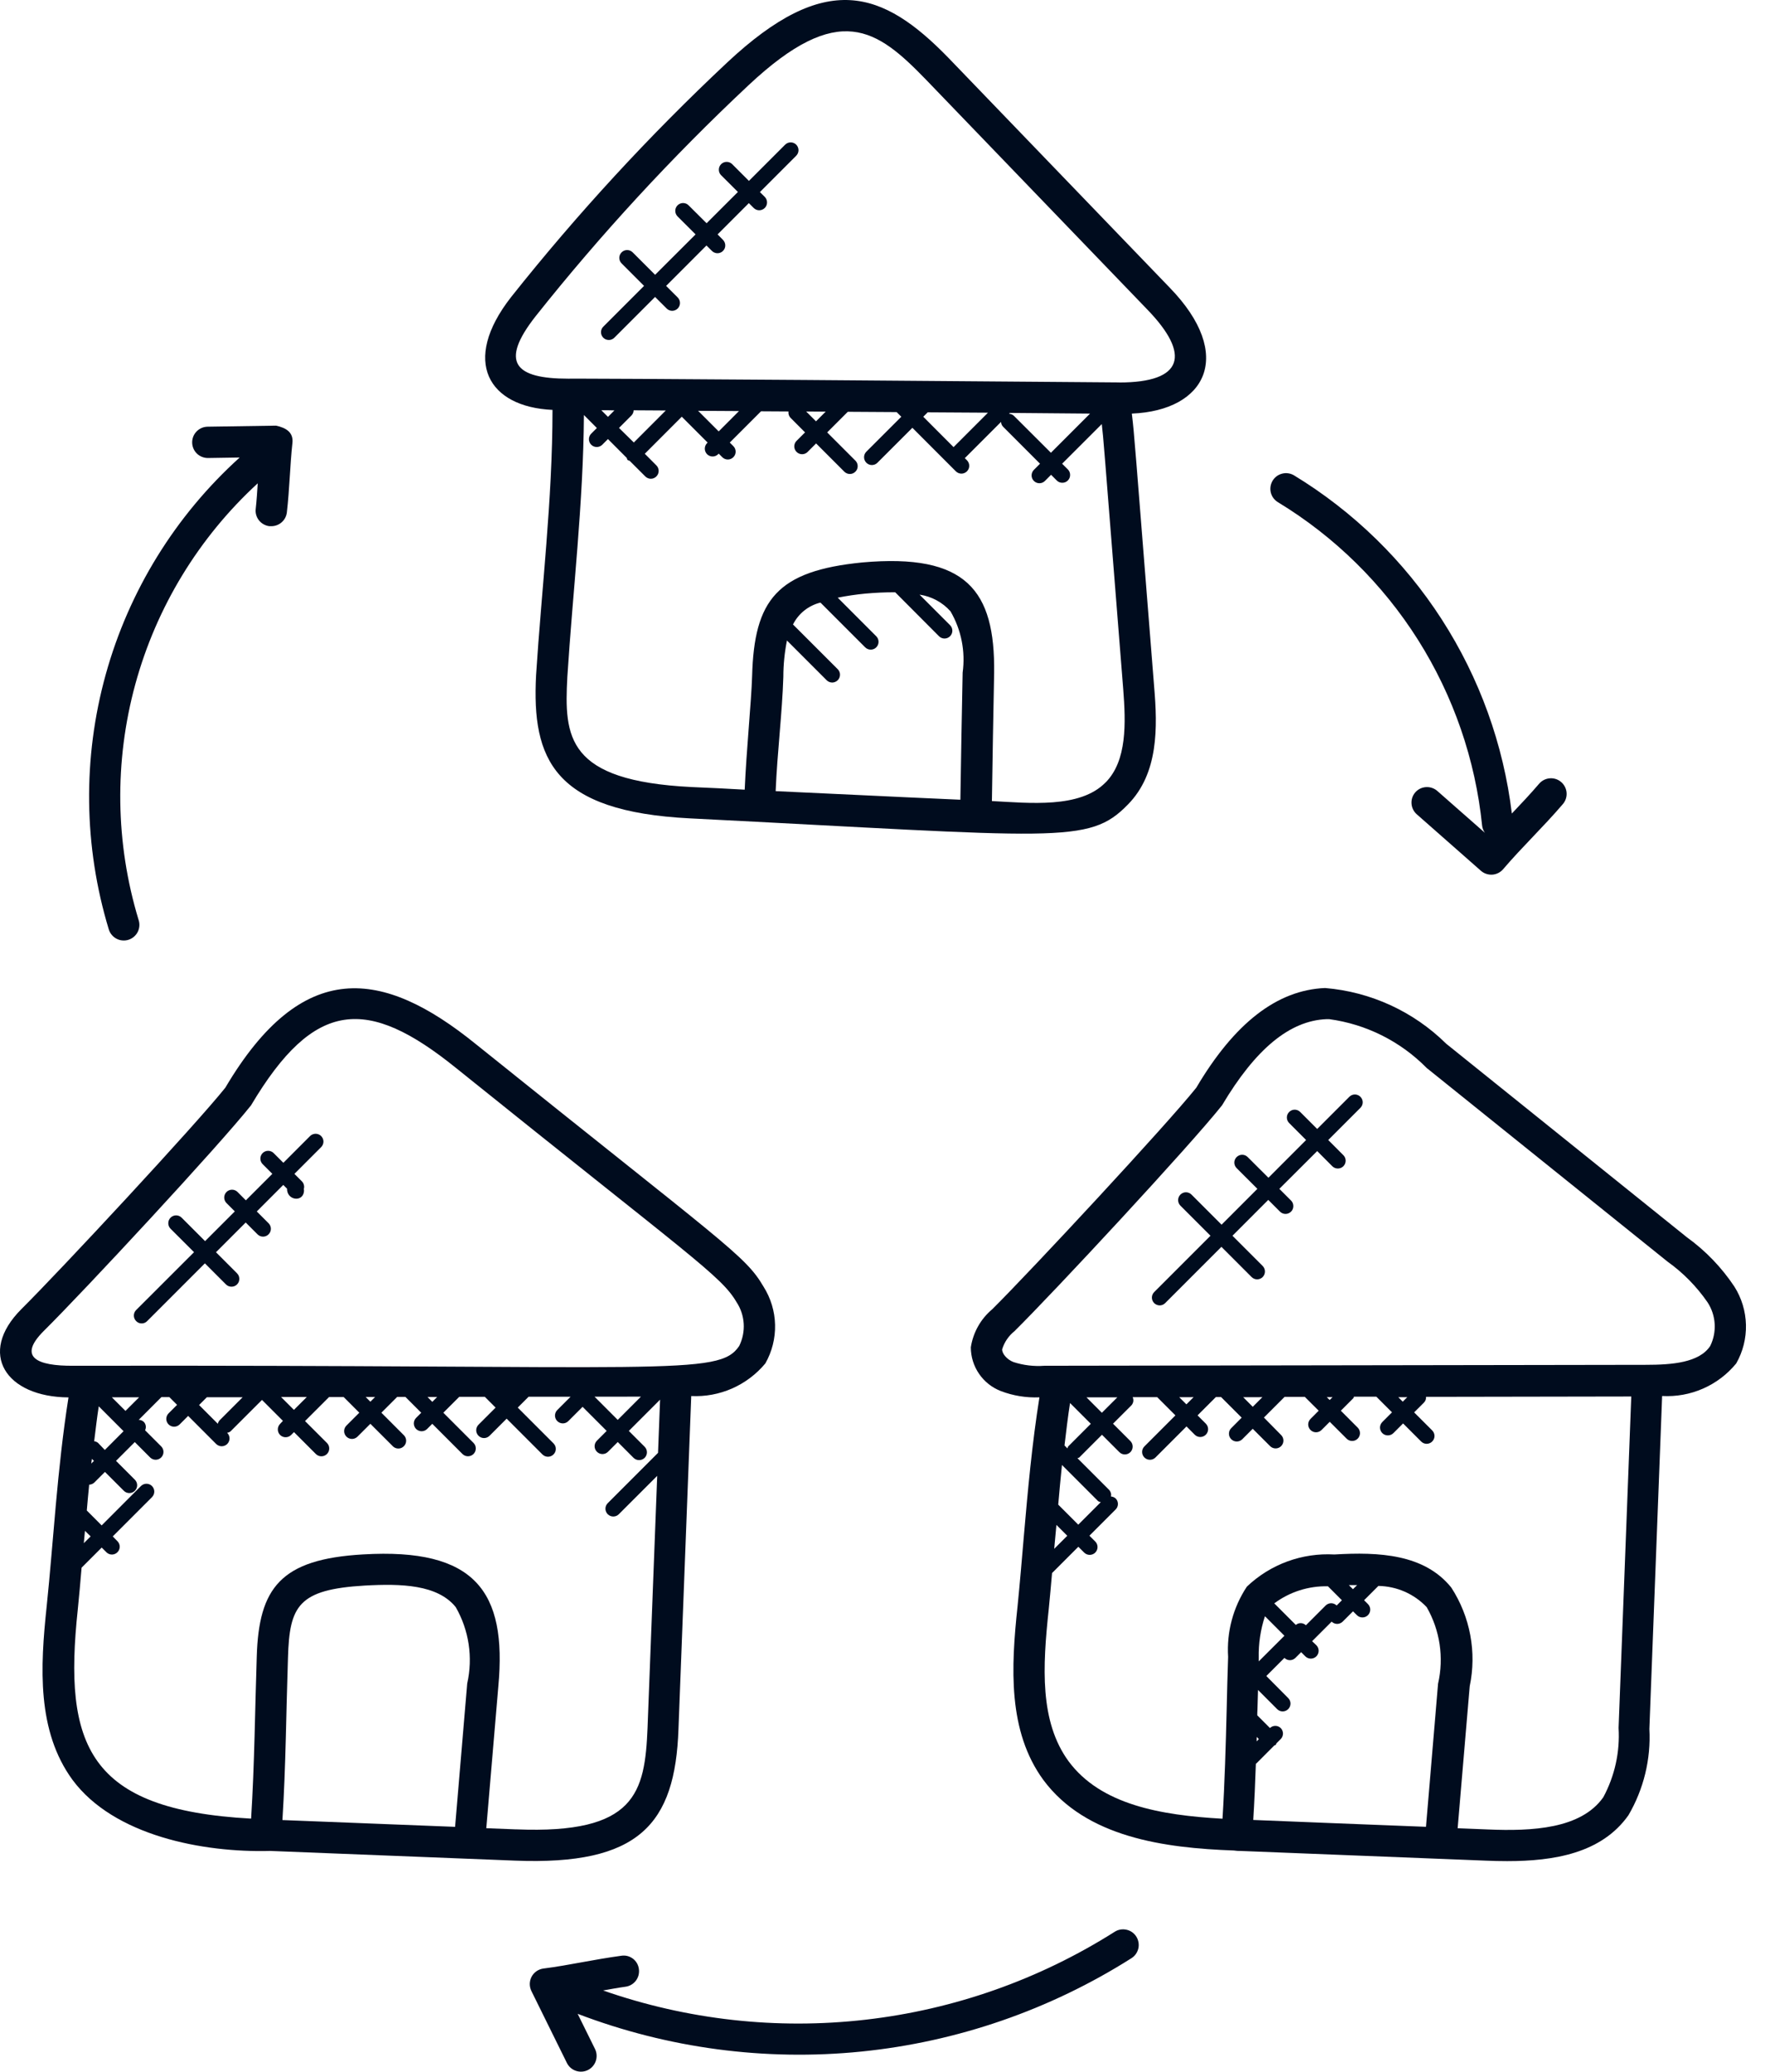 <svg width="53" height="62" viewBox="0 0 53 62" fill="none" xmlns="http://www.w3.org/2000/svg">
<path d="M35.03 8.614L28.399 1.731C26.424 -0.301 24.722 -0.89 21.771 1.874C19.445 4.054 17.282 6.401 15.3 8.896C13.802 10.815 14.626 12.181 16.544 12.267C16.544 14.96 16.215 17.65 16.052 20.208C15.921 22.723 16.575 24.286 20.658 24.492C31.705 25.049 32.592 25.287 33.77 24.081C34.694 23.145 34.662 21.767 34.559 20.551C33.961 13.038 33.97 13.035 33.891 12.378C36.118 12.286 36.982 10.627 35.03 8.614ZM32.64 12.378L31.468 13.55L30.358 12.443C30.319 12.406 30.267 12.385 30.214 12.383L30.238 12.358C30.238 12.358 30.215 12.357 32.64 12.378ZM27.646 12.472L27.778 12.34C28.379 12.344 28.982 12.346 29.583 12.351L28.553 13.381L27.646 12.472ZM18.535 12.807L18.91 12.432C18.949 12.391 18.972 12.336 18.973 12.279C19.294 12.279 19.615 12.284 19.936 12.285L18.979 13.243L18.535 12.807ZM18.401 12.279L18.205 12.476L18.005 12.277C18.136 12.277 18.268 12.277 18.401 12.282V12.279ZM22.128 12.302L21.52 12.911L20.904 12.295L22.128 12.302ZM24.724 12.319L24.434 12.609L24.14 12.315L24.724 12.319ZM23.226 23.675C23.273 22.532 23.422 21.334 23.456 20.258C23.456 19.893 23.493 19.528 23.564 19.169L24.756 20.361C24.801 20.404 24.86 20.427 24.921 20.427C24.983 20.426 25.041 20.401 25.084 20.358C25.128 20.314 25.152 20.256 25.153 20.194C25.153 20.133 25.13 20.074 25.087 20.03L23.745 18.689C23.827 18.527 23.942 18.384 24.084 18.271C24.226 18.158 24.391 18.077 24.567 18.034L25.907 19.374C25.951 19.418 26.011 19.442 26.073 19.442C26.135 19.442 26.195 19.418 26.238 19.374C26.282 19.33 26.307 19.27 26.307 19.208C26.307 19.146 26.282 19.086 26.238 19.042L25.084 17.887C25.35 17.834 25.625 17.793 25.903 17.766C26.21 17.739 26.515 17.723 26.806 17.726L28.117 19.041C28.138 19.063 28.164 19.08 28.193 19.092C28.221 19.104 28.252 19.11 28.282 19.11C28.313 19.11 28.343 19.104 28.372 19.092C28.4 19.08 28.426 19.063 28.448 19.041C28.47 19.019 28.487 18.994 28.499 18.965C28.511 18.937 28.517 18.906 28.517 18.875C28.517 18.845 28.511 18.814 28.499 18.786C28.487 18.757 28.47 18.732 28.448 18.71L27.534 17.796C27.892 17.848 28.22 18.025 28.461 18.295C28.784 18.849 28.912 19.494 28.825 20.129C28.8 21.401 28.776 22.664 28.757 23.934C26.354 23.828 25.145 23.763 23.228 23.677L23.226 23.675ZM33.103 23.418C32.341 24.201 30.816 24.031 29.701 23.974C29.719 22.694 29.743 21.421 29.768 20.14C29.798 17.669 28.94 16.554 25.817 16.833C23.267 17.085 22.582 17.95 22.521 20.233C22.496 21.024 22.348 22.468 22.299 23.633C21.765 23.604 21.232 23.574 20.701 23.554C16.956 23.367 16.894 22.056 16.988 20.26C17.151 17.699 17.468 15.059 17.484 12.42L17.872 12.809L17.703 12.978C17.659 13.022 17.634 13.082 17.634 13.144C17.634 13.206 17.659 13.266 17.703 13.31C17.747 13.354 17.806 13.378 17.869 13.378C17.931 13.378 17.99 13.354 18.034 13.31L18.204 13.14L18.765 13.702C18.777 13.723 18.774 13.748 18.792 13.765C18.809 13.781 18.834 13.78 18.854 13.791L19.323 14.259C19.344 14.281 19.37 14.298 19.399 14.31C19.427 14.322 19.457 14.328 19.488 14.328C19.519 14.328 19.549 14.322 19.578 14.31C19.606 14.298 19.632 14.281 19.654 14.259C19.676 14.237 19.693 14.211 19.705 14.183C19.716 14.155 19.723 14.124 19.723 14.093C19.723 14.062 19.716 14.032 19.705 14.004C19.693 13.975 19.676 13.949 19.654 13.928L19.307 13.58L20.415 12.471L21.189 13.245L21.172 13.262C21.129 13.306 21.104 13.365 21.104 13.428C21.104 13.49 21.129 13.549 21.172 13.593C21.216 13.637 21.276 13.662 21.338 13.662C21.4 13.662 21.46 13.637 21.504 13.593L21.521 13.576L21.628 13.683C21.649 13.705 21.675 13.722 21.704 13.734C21.732 13.746 21.762 13.752 21.793 13.752C21.824 13.752 21.855 13.746 21.883 13.734C21.911 13.722 21.937 13.705 21.959 13.683C21.981 13.661 21.998 13.636 22.01 13.607C22.021 13.579 22.028 13.548 22.028 13.517C22.028 13.487 22.021 13.456 22.01 13.428C21.998 13.399 21.981 13.373 21.959 13.352L21.852 13.245L22.788 12.309L23.61 12.314C23.605 12.348 23.608 12.382 23.618 12.415C23.628 12.447 23.645 12.477 23.669 12.502L24.106 12.94L23.852 13.194C23.808 13.237 23.783 13.297 23.783 13.359C23.783 13.421 23.808 13.481 23.852 13.525C23.896 13.569 23.956 13.594 24.018 13.594C24.08 13.594 24.14 13.569 24.183 13.525L24.437 13.271L25.285 14.119C25.329 14.162 25.389 14.186 25.45 14.185C25.511 14.185 25.57 14.16 25.613 14.117C25.657 14.074 25.682 14.015 25.682 13.954C25.683 13.892 25.659 13.833 25.617 13.789L24.769 12.941L25.386 12.324L26.849 12.333L26.988 12.472L25.942 13.517C25.898 13.561 25.873 13.621 25.873 13.683C25.873 13.745 25.898 13.805 25.942 13.849C25.986 13.893 26.045 13.918 26.107 13.918C26.17 13.918 26.229 13.893 26.273 13.849L27.32 12.803L28.62 14.104C28.642 14.126 28.668 14.144 28.696 14.156C28.725 14.168 28.756 14.175 28.787 14.175C28.818 14.175 28.849 14.169 28.877 14.157C28.906 14.145 28.932 14.128 28.954 14.106C28.976 14.084 28.993 14.058 29.005 14.029C29.017 14 29.023 13.969 29.022 13.938C29.022 13.907 29.016 13.877 29.003 13.848C28.991 13.819 28.973 13.794 28.951 13.772L28.89 13.711L29.975 12.626C29.977 12.68 29.998 12.731 30.035 12.77L31.142 13.878L30.955 14.065C30.913 14.109 30.889 14.168 30.889 14.23C30.89 14.291 30.914 14.35 30.958 14.393C31.001 14.437 31.06 14.461 31.121 14.462C31.182 14.463 31.241 14.439 31.286 14.397L31.473 14.209L31.643 14.38C31.665 14.402 31.691 14.419 31.719 14.431C31.748 14.442 31.778 14.448 31.809 14.448C31.84 14.448 31.87 14.442 31.899 14.431C31.927 14.419 31.953 14.402 31.975 14.38C31.997 14.358 32.014 14.332 32.026 14.304C32.037 14.275 32.043 14.245 32.043 14.214C32.043 14.183 32.037 14.153 32.026 14.124C32.014 14.096 31.997 14.07 31.975 14.048L31.804 13.878L32.991 12.692C33.066 13.413 32.97 12.286 33.633 20.622C33.712 21.639 33.75 22.768 33.105 23.418H33.103ZM33.511 11.445C17.288 11.313 17.015 11.333 17.015 11.333C15.413 11.333 14.955 10.846 16.033 9.471C17.986 7.014 20.117 4.703 22.408 2.556C25.123 0.009 26.259 0.871 27.724 2.38L34.356 9.265C35.656 10.608 35.446 11.447 33.513 11.447L33.511 11.445Z" fill="#000C1E"/>
<path d="M37.163 55.395L44.493 55.685C44.703 55.694 44.915 55.699 45.129 55.699C46.533 55.699 47.955 55.465 48.761 54.326C49.218 53.545 49.437 52.647 49.388 51.744L49.77 41.779C50.191 41.802 50.611 41.727 50.996 41.557C51.382 41.388 51.721 41.13 51.988 40.805C52.189 40.453 52.29 40.053 52.28 39.648C52.27 39.243 52.151 38.849 51.934 38.506C51.553 37.933 51.072 37.432 50.513 37.03L43.304 31.236C42.328 30.272 41.044 29.682 39.677 29.569C38.235 29.629 36.962 30.623 35.82 32.554C34.932 33.665 30.885 38.017 29.713 39.181C29.367 39.47 29.139 39.875 29.07 40.321C29.07 40.605 29.156 40.882 29.317 41.116C29.477 41.35 29.705 41.529 29.97 41.632C30.338 41.772 30.731 41.836 31.124 41.819C30.904 43.197 30.775 44.614 30.656 45.991C30.597 46.688 30.538 47.384 30.469 48.072C30.274 49.899 30.173 51.806 31.241 53.269C32.519 54.992 34.87 55.307 36.945 55.381C37.017 55.392 37.09 55.397 37.163 55.395ZM43.061 50.381L42.699 54.672L39.868 54.561L37.527 54.467C37.562 53.906 37.586 53.344 37.605 52.782C37.61 52.782 37.615 52.782 37.62 52.776L38.159 52.236C38.172 52.228 38.19 52.231 38.201 52.218C38.213 52.206 38.21 52.189 38.219 52.176L38.348 52.047C38.37 52.025 38.388 51.999 38.399 51.971C38.411 51.943 38.417 51.912 38.417 51.881C38.417 51.851 38.411 51.82 38.399 51.792C38.388 51.763 38.37 51.737 38.348 51.716C38.305 51.674 38.248 51.651 38.188 51.651C38.128 51.651 38.07 51.674 38.027 51.716L37.647 51.336C37.647 51.281 37.647 51.225 37.652 51.17C37.657 50.972 37.663 50.774 37.669 50.576L38.242 51.15C38.286 51.194 38.345 51.219 38.407 51.219C38.469 51.219 38.529 51.194 38.573 51.15C38.617 51.106 38.642 51.047 38.642 50.984C38.642 50.922 38.617 50.863 38.573 50.819L37.918 50.159L38.46 49.617C38.504 49.66 38.563 49.685 38.625 49.685C38.686 49.685 38.746 49.66 38.789 49.617L38.961 49.445L39.085 49.57C39.107 49.592 39.133 49.609 39.161 49.621C39.19 49.632 39.22 49.639 39.251 49.639C39.282 49.639 39.312 49.632 39.341 49.621C39.369 49.609 39.395 49.592 39.417 49.57C39.438 49.548 39.456 49.522 39.467 49.494C39.479 49.465 39.485 49.435 39.485 49.404C39.485 49.373 39.479 49.343 39.467 49.314C39.456 49.286 39.438 49.26 39.417 49.238L39.289 49.117L39.874 48.532C39.918 48.575 39.977 48.599 40.038 48.6C40.1 48.6 40.16 48.575 40.204 48.532L40.514 48.223L40.63 48.338C40.674 48.382 40.733 48.406 40.796 48.406C40.858 48.406 40.917 48.382 40.961 48.338C41.005 48.294 41.03 48.234 41.03 48.172C41.03 48.11 41.005 48.05 40.961 48.006L40.846 47.891L41.274 47.463C41.545 47.468 41.813 47.526 42.062 47.635C42.31 47.744 42.535 47.902 42.721 48.099C43.117 48.79 43.239 49.605 43.062 50.382L43.061 50.381ZM37.877 48.37L38.46 48.954L37.691 49.721V49.612C37.682 49.191 37.744 48.771 37.877 48.37ZM37.63 51.983L37.695 52.047L37.627 52.115C37.627 52.071 37.628 52.026 37.63 51.983ZM40.512 47.561L40.389 47.438C40.473 47.438 40.555 47.438 40.638 47.438L40.512 47.561ZM39.763 47.474L40.181 47.892L40.024 48.049C40.003 48.028 39.977 48.01 39.949 47.999C39.92 47.987 39.89 47.981 39.859 47.981C39.829 47.981 39.798 47.987 39.77 47.999C39.742 48.01 39.716 48.028 39.695 48.049L39.104 48.64C39.063 48.602 39.01 48.579 38.954 48.577C38.898 48.575 38.844 48.594 38.801 48.63L38.156 47.985C38.619 47.64 39.185 47.46 39.763 47.474ZM30.008 40.381C30.074 40.167 30.202 39.979 30.376 39.84C31.593 38.635 35.63 34.291 36.591 33.081C37.596 31.39 38.619 30.547 39.717 30.501C39.745 30.501 39.774 30.501 39.801 30.501C40.91 30.651 41.936 31.166 42.721 31.963L49.93 37.756C50.397 38.089 50.803 38.501 51.129 38.974C51.255 39.166 51.329 39.388 51.343 39.618C51.357 39.848 51.311 40.078 51.209 40.284C50.878 40.782 50.065 40.846 49.286 40.846L31.274 40.874C30.961 40.898 30.645 40.86 30.346 40.763C30.149 40.687 30.002 40.507 30.008 40.381ZM31.593 46.069C31.606 45.926 31.621 45.781 31.633 45.637L31.958 45.962L31.567 46.352C31.573 46.257 31.586 46.164 31.593 46.069ZM31.687 45.03C31.723 44.633 31.757 44.239 31.799 43.843L32.877 44.921C32.9 44.945 32.932 44.945 32.961 44.956L32.287 45.63L31.687 45.03ZM31.961 43.345L31.875 43.259C31.926 42.832 31.975 42.405 32.041 41.989L32.663 42.611L31.985 43.289C31.971 43.304 31.974 43.326 31.963 43.344L31.961 43.345ZM32.533 41.819H33.457L32.994 42.281L32.533 41.819ZM35.74 41.814L35.525 42.029L35.31 41.815L35.74 41.814ZM37.8 41.814L37.512 42.102L37.226 41.815L37.8 41.814ZM39.901 41.814L39.815 41.899L39.729 41.814H39.901ZM42.138 41.814L42.003 41.949L41.87 41.815L42.138 41.814ZM31.998 52.712C31.127 51.521 31.219 49.883 31.402 48.167C31.44 47.807 31.469 47.442 31.502 47.078L32.289 46.291L32.464 46.465C32.508 46.509 32.568 46.534 32.63 46.534C32.692 46.534 32.752 46.509 32.796 46.465C32.84 46.421 32.864 46.362 32.864 46.3C32.864 46.237 32.84 46.178 32.796 46.134L32.621 45.96L33.406 45.175C33.428 45.154 33.445 45.128 33.457 45.099C33.469 45.071 33.475 45.041 33.475 45.01C33.475 44.979 33.469 44.949 33.457 44.92C33.445 44.892 33.428 44.866 33.406 44.845C33.367 44.81 33.318 44.79 33.267 44.787C33.274 44.752 33.273 44.715 33.263 44.681C33.253 44.647 33.236 44.615 33.211 44.589L32.263 43.641C32.282 43.63 32.304 43.633 32.319 43.617L32.997 42.939L33.517 43.459C33.56 43.503 33.62 43.528 33.682 43.528C33.744 43.528 33.804 43.503 33.848 43.459C33.892 43.415 33.916 43.355 33.916 43.293C33.916 43.231 33.892 43.172 33.848 43.128L33.328 42.608L33.88 42.057C33.909 42.024 33.928 41.984 33.935 41.941C33.941 41.898 33.935 41.853 33.916 41.814H34.651L35.196 42.359L34.267 43.288C34.223 43.332 34.199 43.391 34.199 43.453C34.199 43.516 34.223 43.575 34.267 43.619C34.311 43.663 34.371 43.688 34.433 43.688C34.495 43.688 34.555 43.663 34.599 43.619L35.528 42.69L35.775 42.938C35.819 42.981 35.878 43.006 35.94 43.006C36.002 43.006 36.062 42.981 36.106 42.938C36.15 42.894 36.175 42.834 36.175 42.772C36.175 42.71 36.15 42.65 36.106 42.606L35.859 42.359L36.407 41.811H36.564L37.18 42.427L36.867 42.741C36.823 42.785 36.799 42.844 36.799 42.907C36.799 42.969 36.823 43.028 36.867 43.072C36.911 43.116 36.971 43.141 37.033 43.141C37.095 43.141 37.155 43.116 37.199 43.072L37.511 42.76L38.031 43.279C38.075 43.323 38.135 43.348 38.197 43.348C38.259 43.348 38.319 43.323 38.362 43.279C38.406 43.235 38.431 43.176 38.431 43.114C38.431 43.051 38.406 42.992 38.362 42.948L37.846 42.424L38.465 41.805H39.071L39.486 42.219L39.241 42.465C39.197 42.509 39.172 42.568 39.172 42.63C39.172 42.693 39.197 42.752 39.241 42.796C39.285 42.84 39.344 42.865 39.406 42.865C39.468 42.865 39.528 42.84 39.572 42.796L39.817 42.551L40.323 43.056C40.345 43.078 40.37 43.096 40.399 43.107C40.427 43.119 40.458 43.125 40.489 43.125C40.551 43.125 40.61 43.1 40.654 43.056C40.676 43.035 40.693 43.009 40.705 42.98C40.717 42.952 40.723 42.922 40.723 42.891C40.723 42.86 40.717 42.83 40.705 42.801C40.693 42.773 40.676 42.747 40.654 42.725L40.149 42.219L40.523 41.845C40.535 41.833 40.533 41.814 40.542 41.8H41.213L41.681 42.268L41.391 42.558C41.347 42.602 41.322 42.662 41.322 42.724C41.322 42.786 41.347 42.846 41.391 42.89C41.435 42.934 41.495 42.958 41.557 42.958C41.619 42.958 41.679 42.934 41.723 42.89L42.013 42.6L42.551 43.138C42.573 43.16 42.599 43.178 42.627 43.191C42.656 43.203 42.686 43.209 42.717 43.21C42.748 43.21 42.779 43.204 42.808 43.192C42.837 43.181 42.863 43.163 42.885 43.141C42.907 43.119 42.924 43.093 42.936 43.065C42.948 43.036 42.954 43.005 42.954 42.974C42.953 42.943 42.947 42.912 42.935 42.883C42.923 42.855 42.905 42.829 42.883 42.807L42.344 42.269L42.636 41.978C42.659 41.955 42.676 41.928 42.688 41.897C42.699 41.867 42.703 41.835 42.701 41.803H43.534L48.846 41.794L48.466 51.711C48.51 52.433 48.351 53.152 48.008 53.788C47.34 54.734 45.883 54.808 44.544 54.751L43.647 54.715L44.008 50.468C44.222 49.448 44.024 48.385 43.456 47.511C42.649 46.511 41.297 46.442 39.957 46.522C39.477 46.495 38.997 46.566 38.546 46.731C38.095 46.897 37.683 47.153 37.335 47.485C36.924 48.105 36.727 48.843 36.774 49.586C36.756 50.107 36.743 50.63 36.731 51.153C36.704 52.234 36.673 53.348 36.606 54.43C34.742 54.326 32.958 54.007 31.998 52.712Z" fill="#000C1E"/>
<path d="M1.398 48.07C1.203 49.898 1.102 51.804 2.171 53.267C3.413 54.942 6.081 55.449 8.09 55.394L15.42 55.684C19.127 55.83 20.218 54.605 20.316 51.743L20.698 41.78C21.118 41.801 21.537 41.723 21.922 41.554C22.307 41.384 22.648 41.127 22.917 40.804C23.117 40.452 23.218 40.052 23.208 39.647C23.199 39.242 23.079 38.848 22.862 38.505C22.314 37.569 21.739 37.264 14.232 31.235C11.469 29.002 9.058 28.645 6.747 32.552C5.859 33.664 1.812 38.016 0.64 39.179C-0.686 40.505 0.176 41.809 2.051 41.821C1.709 43.987 1.599 46.144 1.398 48.07ZM6.523 42.611L5.961 42.049L6.194 41.816H7.266L6.568 42.514C6.546 42.542 6.53 42.575 6.523 42.611ZM2.752 43.66L2.813 43.721L2.733 43.8C2.739 43.753 2.746 43.707 2.752 43.66ZM2.934 43.18C2.901 43.154 2.862 43.138 2.82 43.133C2.863 42.783 2.904 42.431 2.957 42.088L3.7 42.832L3.139 43.394L2.934 43.18ZM3.757 42.225L3.349 41.818H4.165L3.757 42.225ZM9.187 41.809L8.801 42.194L8.416 41.809L9.187 41.809ZM11.232 41.809L11.09 41.95L10.949 41.809H11.232ZM13.09 41.809L12.945 41.954L12.801 41.809L13.09 41.809ZM19.192 41.798L18.497 42.494L17.803 41.8L19.192 41.798ZM2.544 45.814L2.714 45.981L2.51 46.184L2.521 46.061C2.528 45.981 2.537 45.896 2.544 45.814ZM13.99 50.382L13.627 54.673L8.457 54.47C8.559 52.845 8.569 51.202 8.623 49.611C8.668 48.059 8.928 47.569 10.925 47.452C12.019 47.391 13.101 47.423 13.646 48.097C14.043 48.788 14.166 49.604 13.99 50.382ZM15.458 54.749L14.561 54.714L14.922 50.467C15.185 47.62 14.222 46.322 10.871 46.52C8.398 46.661 7.748 47.524 7.688 49.584C7.636 51.097 7.623 52.781 7.519 54.427C2.628 54.162 1.895 52.233 2.329 48.169C2.372 47.755 2.407 47.335 2.443 46.917L3.045 46.315L3.195 46.464C3.24 46.504 3.298 46.526 3.357 46.524C3.417 46.522 3.474 46.498 3.516 46.455C3.559 46.413 3.583 46.356 3.585 46.296C3.587 46.237 3.565 46.178 3.525 46.134L3.376 45.981L4.552 44.805C4.595 44.761 4.62 44.702 4.62 44.64C4.62 44.578 4.595 44.518 4.552 44.474C4.508 44.43 4.448 44.405 4.386 44.405C4.324 44.405 4.264 44.43 4.22 44.474L3.044 45.652L2.599 45.206C2.621 44.948 2.644 44.691 2.67 44.433C2.728 44.431 2.783 44.408 2.825 44.368L3.142 44.051L3.704 44.612C3.726 44.635 3.752 44.653 3.78 44.665C3.809 44.677 3.839 44.684 3.87 44.684C3.902 44.684 3.932 44.679 3.961 44.667C3.99 44.655 4.016 44.638 4.038 44.616C4.06 44.594 4.077 44.568 4.089 44.539C4.101 44.51 4.107 44.48 4.107 44.448C4.107 44.417 4.1 44.387 4.088 44.358C4.076 44.33 4.058 44.304 4.036 44.282L3.474 43.72L4.036 43.158L4.495 43.618C4.539 43.662 4.599 43.687 4.661 43.687C4.723 43.687 4.783 43.662 4.827 43.618C4.871 43.574 4.895 43.515 4.895 43.453C4.895 43.39 4.871 43.331 4.827 43.287L4.344 42.804C4.364 42.764 4.371 42.719 4.365 42.675C4.359 42.631 4.339 42.589 4.309 42.556C4.267 42.516 4.212 42.493 4.154 42.492L4.833 41.812H5.071L5.302 42.044L5.048 42.298C5.026 42.32 5.009 42.346 4.997 42.374C4.985 42.403 4.979 42.433 4.979 42.464C4.979 42.526 5.004 42.586 5.048 42.63C5.092 42.673 5.151 42.698 5.213 42.698C5.276 42.698 5.335 42.673 5.379 42.63L5.634 42.375L6.476 43.218C6.521 43.26 6.58 43.284 6.641 43.283C6.703 43.282 6.761 43.258 6.805 43.214C6.848 43.171 6.872 43.112 6.873 43.051C6.873 42.989 6.85 42.93 6.807 42.886L6.801 42.88C6.838 42.875 6.873 42.861 6.902 42.838L7.845 41.896L8.472 42.523L8.384 42.617C8.342 42.66 8.318 42.72 8.319 42.781C8.319 42.842 8.343 42.901 8.387 42.945C8.43 42.988 8.489 43.013 8.55 43.013C8.612 43.014 8.671 42.99 8.715 42.948L8.803 42.86L9.458 43.515C9.502 43.559 9.562 43.584 9.624 43.584C9.686 43.584 9.746 43.559 9.79 43.515C9.834 43.471 9.858 43.412 9.858 43.349C9.858 43.287 9.834 43.228 9.79 43.184L9.134 42.529L9.852 41.811H10.291L10.759 42.279L10.371 42.667C10.328 42.711 10.305 42.77 10.305 42.832C10.306 42.893 10.33 42.952 10.373 42.995C10.417 43.039 10.476 43.063 10.537 43.064C10.598 43.065 10.657 43.041 10.702 42.998L11.09 42.611L11.772 43.292C11.816 43.332 11.875 43.353 11.934 43.351C11.994 43.35 12.051 43.325 12.093 43.282C12.135 43.24 12.16 43.183 12.161 43.123C12.163 43.064 12.141 43.005 12.101 42.961L11.42 42.279L11.893 41.806H12.139L12.613 42.28L12.457 42.437C12.414 42.481 12.391 42.54 12.391 42.601C12.392 42.663 12.416 42.721 12.459 42.765C12.503 42.808 12.561 42.833 12.623 42.834C12.684 42.834 12.743 42.811 12.787 42.768L12.944 42.611L13.847 43.514C13.869 43.536 13.895 43.553 13.923 43.565C13.952 43.577 13.982 43.583 14.013 43.583C14.044 43.583 14.074 43.577 14.103 43.565C14.131 43.553 14.157 43.536 14.179 43.514C14.2 43.492 14.218 43.467 14.23 43.438C14.241 43.41 14.247 43.379 14.247 43.349C14.247 43.318 14.241 43.287 14.23 43.259C14.218 43.23 14.2 43.205 14.179 43.183L13.275 42.279L13.752 41.803H14.517L14.84 42.126L14.328 42.638C14.284 42.682 14.259 42.742 14.259 42.804C14.259 42.866 14.284 42.925 14.328 42.969C14.372 43.013 14.431 43.038 14.493 43.038C14.556 43.038 14.615 43.013 14.659 42.969L15.171 42.457L16.242 43.528C16.264 43.55 16.29 43.567 16.318 43.579C16.347 43.591 16.377 43.597 16.408 43.597C16.439 43.597 16.469 43.591 16.498 43.579C16.526 43.567 16.552 43.55 16.574 43.528C16.595 43.507 16.613 43.481 16.625 43.452C16.636 43.424 16.642 43.393 16.642 43.363C16.642 43.332 16.636 43.301 16.625 43.273C16.613 43.245 16.595 43.219 16.574 43.197L15.503 42.126L15.828 41.801H17.085L16.687 42.199C16.643 42.243 16.618 42.303 16.618 42.365C16.618 42.427 16.643 42.486 16.687 42.53C16.731 42.574 16.791 42.599 16.853 42.599C16.915 42.599 16.974 42.574 17.018 42.53L17.445 42.103L18.166 42.824L17.874 43.116C17.852 43.138 17.835 43.164 17.823 43.192C17.811 43.221 17.805 43.251 17.805 43.282C17.805 43.313 17.811 43.343 17.823 43.372C17.835 43.4 17.852 43.426 17.874 43.448C17.896 43.47 17.922 43.487 17.95 43.499C17.979 43.51 18.009 43.517 18.04 43.517C18.071 43.517 18.101 43.51 18.13 43.499C18.158 43.487 18.184 43.47 18.206 43.448L18.498 43.156L18.971 43.63C18.993 43.651 19.019 43.669 19.047 43.68C19.076 43.692 19.106 43.698 19.137 43.698C19.168 43.698 19.198 43.692 19.227 43.68C19.255 43.669 19.281 43.651 19.303 43.63C19.325 43.608 19.342 43.582 19.354 43.553C19.365 43.525 19.371 43.495 19.371 43.464C19.371 43.433 19.365 43.403 19.354 43.374C19.342 43.346 19.325 43.32 19.303 43.298L18.829 42.824L19.765 41.888L19.704 43.48L18.198 44.986C18.154 45.03 18.129 45.09 18.129 45.152C18.129 45.214 18.154 45.273 18.198 45.318C18.242 45.361 18.302 45.386 18.364 45.386C18.426 45.386 18.485 45.361 18.529 45.318L19.679 44.169L19.39 51.707C19.31 53.652 19.04 54.895 15.458 54.748V54.749ZM1.304 39.839C2.521 38.635 6.556 34.291 7.517 33.08C9.414 29.889 11.005 29.826 13.647 31.956C20.696 37.623 21.593 38.181 22.054 38.969C22.181 39.161 22.255 39.384 22.269 39.614C22.283 39.843 22.237 40.073 22.135 40.28C21.521 41.201 20.045 40.841 2.201 40.874C1.1 40.883 0.529 40.616 1.304 39.839Z" fill="#000C1E"/>
<path d="M42.379 23.713C42.298 23.806 42.258 23.927 42.266 24.049C42.274 24.172 42.329 24.286 42.421 24.368L44.343 26.06C44.39 26.101 44.444 26.133 44.503 26.152C44.562 26.172 44.624 26.18 44.686 26.176C44.748 26.172 44.808 26.155 44.864 26.127C44.919 26.099 44.968 26.061 45.009 26.013C45.586 25.338 46.203 24.759 46.798 24.064C46.879 23.97 46.919 23.847 46.909 23.723C46.899 23.6 46.841 23.485 46.746 23.404C46.652 23.323 46.529 23.283 46.406 23.293C46.282 23.303 46.167 23.361 46.086 23.456C45.813 23.775 45.541 24.061 45.27 24.347C45.019 22.276 44.301 20.29 43.171 18.537C42.041 16.784 40.529 15.31 38.747 14.226C38.694 14.195 38.636 14.174 38.575 14.165C38.514 14.156 38.452 14.159 38.392 14.175C38.333 14.19 38.277 14.216 38.227 14.253C38.178 14.29 38.136 14.336 38.105 14.389C38.074 14.442 38.053 14.5 38.044 14.561C38.035 14.622 38.038 14.684 38.053 14.744C38.069 14.803 38.095 14.86 38.132 14.909C38.169 14.958 38.215 15 38.268 15.031C39.966 16.062 41.401 17.473 42.462 19.152C43.522 20.832 44.179 22.734 44.38 24.71C44.389 24.788 44.418 24.862 44.464 24.925L43.04 23.673C42.994 23.632 42.94 23.601 42.882 23.581C42.824 23.561 42.762 23.552 42.701 23.556C42.64 23.56 42.58 23.575 42.524 23.602C42.469 23.629 42.42 23.667 42.379 23.713Z" fill="#000C1E"/>
<path d="M33.88 58.604C33.932 58.571 33.977 58.528 34.013 58.477C34.048 58.426 34.073 58.369 34.087 58.309C34.1 58.249 34.101 58.187 34.09 58.126C34.079 58.065 34.057 58.007 34.023 57.955C33.99 57.903 33.947 57.858 33.896 57.823C33.845 57.788 33.788 57.764 33.727 57.751C33.667 57.738 33.605 57.737 33.544 57.748C33.483 57.759 33.425 57.782 33.374 57.816C31.118 59.243 28.569 60.142 25.917 60.445C23.265 60.749 20.579 60.45 18.059 59.57C18.28 59.531 18.497 59.49 18.729 59.458C18.79 59.45 18.849 59.43 18.902 59.399C18.956 59.368 19.002 59.327 19.04 59.278C19.077 59.229 19.104 59.173 19.12 59.114C19.135 59.054 19.139 58.992 19.131 58.931C19.124 58.87 19.104 58.811 19.074 58.757C19.043 58.703 19.002 58.657 18.953 58.619C18.904 58.582 18.848 58.555 18.788 58.539C18.728 58.524 18.666 58.521 18.605 58.531C18.192 58.587 17.804 58.657 17.416 58.727C17.041 58.795 16.667 58.864 16.269 58.914C16.195 58.924 16.125 58.952 16.064 58.994C16.003 59.036 15.953 59.093 15.918 59.158C15.883 59.224 15.865 59.296 15.863 59.37C15.862 59.445 15.879 59.518 15.911 59.585L16.974 61.738C17.029 61.85 17.126 61.935 17.244 61.975C17.362 62.015 17.491 62.007 17.603 61.952C17.715 61.896 17.8 61.799 17.84 61.681C17.88 61.563 17.872 61.434 17.817 61.322L17.297 60.269C20 61.301 22.907 61.688 25.786 61.399C28.665 61.109 31.436 60.152 33.88 58.604Z" fill="#000C1E"/>
<path d="M3.256 27.81C3.274 27.87 3.303 27.926 3.343 27.974C3.382 28.023 3.431 28.063 3.486 28.092C3.541 28.122 3.602 28.14 3.664 28.145C3.726 28.151 3.789 28.144 3.849 28.125C3.908 28.105 3.963 28.075 4.011 28.034C4.058 27.993 4.097 27.944 4.125 27.888C4.153 27.832 4.169 27.771 4.173 27.708C4.177 27.646 4.168 27.583 4.148 27.524C3.453 25.232 3.42 22.79 4.051 20.48C4.683 18.169 5.953 16.084 7.718 14.464C7.701 14.719 7.686 14.974 7.657 15.228C7.649 15.289 7.654 15.351 7.671 15.41C7.688 15.469 7.716 15.525 7.754 15.573C7.793 15.621 7.84 15.662 7.894 15.691C7.947 15.721 8.007 15.741 8.068 15.748H8.122C8.237 15.748 8.349 15.707 8.435 15.63C8.522 15.554 8.577 15.448 8.59 15.334C8.67 14.644 8.684 13.911 8.756 13.261C8.793 12.936 8.561 12.803 8.267 12.739L6.219 12.77C6.157 12.771 6.096 12.783 6.04 12.807C5.983 12.831 5.932 12.866 5.889 12.91C5.801 12.998 5.753 13.118 5.754 13.242C5.755 13.366 5.805 13.485 5.893 13.572C5.982 13.659 6.101 13.707 6.225 13.707H6.232L7.177 13.692C5.252 15.431 3.861 17.682 3.167 20.181C2.472 22.681 2.504 25.327 3.256 27.81Z" fill="#000C1E"/>
<path d="M34.722 39.068C34.753 39.068 34.783 39.062 34.812 39.051C34.84 39.039 34.866 39.022 34.888 39L36.573 37.315L37.477 38.219C37.521 38.263 37.581 38.288 37.643 38.288C37.705 38.288 37.765 38.263 37.809 38.219C37.853 38.175 37.877 38.115 37.877 38.053C37.877 37.991 37.853 37.932 37.809 37.888L36.904 36.983L37.976 35.91L38.327 36.261C38.349 36.283 38.375 36.3 38.403 36.312C38.432 36.324 38.462 36.33 38.493 36.33C38.524 36.33 38.554 36.324 38.583 36.312C38.611 36.3 38.637 36.283 38.659 36.261C38.681 36.24 38.698 36.214 38.71 36.185C38.721 36.157 38.727 36.126 38.727 36.096C38.727 36.065 38.721 36.034 38.71 36.006C38.698 35.977 38.681 35.952 38.659 35.93L38.308 35.579L39.441 34.449L39.894 34.903C39.938 34.947 39.997 34.971 40.059 34.971C40.122 34.971 40.181 34.947 40.225 34.903C40.269 34.859 40.294 34.799 40.294 34.737C40.294 34.675 40.269 34.615 40.225 34.572L39.772 34.118L40.735 33.155C40.757 33.133 40.774 33.107 40.786 33.079C40.798 33.05 40.804 33.02 40.804 32.989C40.804 32.959 40.798 32.928 40.786 32.9C40.774 32.871 40.757 32.845 40.735 32.824C40.714 32.802 40.688 32.785 40.659 32.773C40.631 32.761 40.6 32.755 40.57 32.755C40.539 32.755 40.508 32.761 40.48 32.773C40.452 32.785 40.426 32.802 40.404 32.824L39.441 33.787L38.933 33.279C38.889 33.235 38.83 33.21 38.767 33.21C38.705 33.21 38.646 33.235 38.602 33.279C38.558 33.322 38.533 33.382 38.533 33.444C38.533 33.506 38.558 33.566 38.602 33.61L39.109 34.118L37.981 35.247L37.36 34.628C37.316 34.584 37.257 34.559 37.195 34.559C37.132 34.559 37.073 34.584 37.029 34.628C36.985 34.672 36.96 34.731 36.96 34.793C36.96 34.855 36.985 34.915 37.029 34.959L37.65 35.579L36.578 36.652L35.677 35.751C35.633 35.707 35.573 35.682 35.511 35.682C35.449 35.682 35.389 35.707 35.346 35.751C35.302 35.795 35.277 35.855 35.277 35.917C35.277 35.979 35.302 36.039 35.346 36.083L36.246 36.983L34.561 38.668C34.539 38.69 34.522 38.716 34.51 38.744C34.498 38.773 34.492 38.803 34.492 38.834C34.492 38.865 34.498 38.895 34.51 38.924C34.522 38.952 34.539 38.978 34.561 39C34.604 39.042 34.662 39.066 34.722 39.068Z" fill="#000C1E"/>
<path d="M4.405 39.539L6.135 37.809L6.766 38.44C6.788 38.462 6.814 38.479 6.842 38.491C6.871 38.502 6.901 38.508 6.932 38.508C6.963 38.508 6.993 38.502 7.022 38.491C7.05 38.479 7.076 38.462 7.098 38.44C7.12 38.418 7.137 38.392 7.149 38.364C7.16 38.335 7.166 38.305 7.166 38.274C7.166 38.243 7.16 38.213 7.149 38.184C7.137 38.156 7.12 38.13 7.098 38.108L6.467 37.477L7.357 36.587L7.711 36.941C7.733 36.963 7.759 36.98 7.787 36.992C7.815 37.004 7.846 37.01 7.877 37.01C7.908 37.01 7.938 37.004 7.966 36.992C7.995 36.98 8.021 36.963 8.042 36.941C8.064 36.919 8.081 36.893 8.093 36.865C8.105 36.837 8.111 36.806 8.111 36.775C8.111 36.745 8.105 36.714 8.093 36.685C8.081 36.657 8.064 36.631 8.042 36.609L7.689 36.256L8.482 35.462L8.595 35.575C8.589 35.915 9.04 35.985 9.098 35.684C9.105 35.651 9.105 35.617 9.098 35.583C9.109 35.543 9.11 35.501 9.099 35.461C9.089 35.42 9.068 35.383 9.039 35.354L8.816 35.131L9.616 34.331C9.638 34.309 9.655 34.283 9.667 34.255C9.679 34.226 9.685 34.196 9.685 34.165C9.685 34.134 9.679 34.104 9.667 34.075C9.655 34.047 9.638 34.021 9.616 33.999C9.595 33.977 9.569 33.96 9.54 33.949C9.512 33.937 9.481 33.931 9.451 33.931C9.42 33.931 9.389 33.937 9.361 33.949C9.332 33.96 9.307 33.977 9.285 33.999L8.485 34.8L8.204 34.519C8.183 34.495 8.157 34.476 8.128 34.463C8.1 34.449 8.068 34.442 8.036 34.441C8.005 34.44 7.973 34.446 7.943 34.457C7.914 34.469 7.887 34.487 7.864 34.509C7.842 34.532 7.824 34.559 7.812 34.588C7.801 34.618 7.795 34.65 7.796 34.681C7.797 34.713 7.804 34.745 7.818 34.773C7.831 34.802 7.85 34.828 7.874 34.849L8.155 35.13L7.362 35.923L7.11 35.67C7.066 35.628 7.007 35.604 6.945 35.605C6.884 35.606 6.825 35.63 6.782 35.674C6.739 35.717 6.714 35.776 6.714 35.837C6.713 35.899 6.737 35.958 6.779 36.002L7.031 36.254L6.141 37.144L5.439 36.442C5.395 36.398 5.335 36.373 5.273 36.373C5.211 36.373 5.151 36.398 5.107 36.442C5.063 36.486 5.039 36.545 5.039 36.608C5.039 36.67 5.063 36.729 5.107 36.773L5.81 37.475L4.077 39.206C4.055 39.227 4.037 39.253 4.026 39.282C4.014 39.31 4.008 39.341 4.008 39.371C4.008 39.402 4.014 39.433 4.026 39.461C4.037 39.489 4.055 39.515 4.077 39.537C4.098 39.559 4.123 39.577 4.151 39.589C4.18 39.601 4.21 39.607 4.24 39.607C4.271 39.608 4.301 39.602 4.33 39.59C4.358 39.578 4.384 39.561 4.405 39.539Z" fill="#000C1E"/>
<path d="M23.51 4.329L22.425 5.414L21.915 4.904C21.87 4.864 21.812 4.843 21.752 4.845C21.692 4.846 21.636 4.871 21.593 4.913C21.551 4.956 21.526 5.012 21.525 5.072C21.523 5.132 21.544 5.19 21.584 5.235L22.095 5.745L21.158 6.681L20.622 6.148C20.6 6.125 20.574 6.107 20.546 6.095C20.517 6.083 20.486 6.077 20.455 6.076C20.424 6.076 20.393 6.082 20.365 6.094C20.336 6.106 20.31 6.123 20.288 6.145C20.266 6.167 20.249 6.193 20.237 6.222C20.225 6.251 20.219 6.282 20.22 6.313C20.22 6.344 20.227 6.375 20.239 6.403C20.251 6.432 20.269 6.457 20.291 6.479L20.828 7.015L19.616 8.224L18.944 7.552C18.922 7.53 18.896 7.513 18.868 7.501C18.84 7.489 18.809 7.483 18.778 7.483C18.748 7.483 18.717 7.489 18.689 7.501C18.66 7.513 18.634 7.53 18.613 7.552C18.591 7.574 18.574 7.599 18.562 7.628C18.55 7.656 18.544 7.687 18.544 7.718C18.544 7.748 18.55 7.779 18.562 7.807C18.574 7.836 18.591 7.862 18.613 7.883L19.285 8.556L18.068 9.773C18.045 9.794 18.027 9.82 18.015 9.849C18.003 9.877 17.996 9.908 17.996 9.939C17.996 9.97 18.002 10.001 18.013 10.03C18.025 10.058 18.043 10.085 18.064 10.107C18.086 10.129 18.113 10.146 18.141 10.158C18.17 10.169 18.201 10.175 18.232 10.175C18.263 10.175 18.294 10.169 18.322 10.156C18.351 10.144 18.377 10.126 18.398 10.104L19.615 8.887L19.965 9.236C20.009 9.279 20.068 9.302 20.129 9.302C20.191 9.301 20.249 9.276 20.293 9.233C20.336 9.189 20.361 9.131 20.361 9.069C20.361 9.008 20.338 8.949 20.295 8.905L19.946 8.556L21.154 7.347L21.315 7.507C21.336 7.529 21.362 7.547 21.39 7.559C21.419 7.572 21.45 7.578 21.481 7.579C21.512 7.579 21.543 7.573 21.572 7.561C21.6 7.55 21.627 7.532 21.648 7.51C21.671 7.488 21.688 7.462 21.7 7.434C21.712 7.405 21.718 7.374 21.717 7.343C21.717 7.312 21.711 7.281 21.698 7.253C21.686 7.224 21.668 7.198 21.646 7.176L21.487 7.015L22.423 6.079L22.568 6.224C22.612 6.268 22.672 6.293 22.734 6.293C22.796 6.293 22.856 6.268 22.9 6.224C22.944 6.18 22.968 6.121 22.968 6.059C22.968 5.996 22.944 5.937 22.9 5.893L22.754 5.748L23.839 4.663C23.861 4.641 23.879 4.615 23.891 4.587C23.903 4.558 23.91 4.527 23.91 4.496C23.91 4.465 23.904 4.434 23.892 4.406C23.881 4.377 23.863 4.351 23.841 4.329C23.819 4.307 23.793 4.29 23.764 4.278C23.735 4.266 23.705 4.26 23.674 4.261C23.642 4.261 23.612 4.267 23.583 4.28C23.555 4.292 23.529 4.31 23.507 4.332L23.51 4.329Z" fill="#000C1E"/>
</svg>
